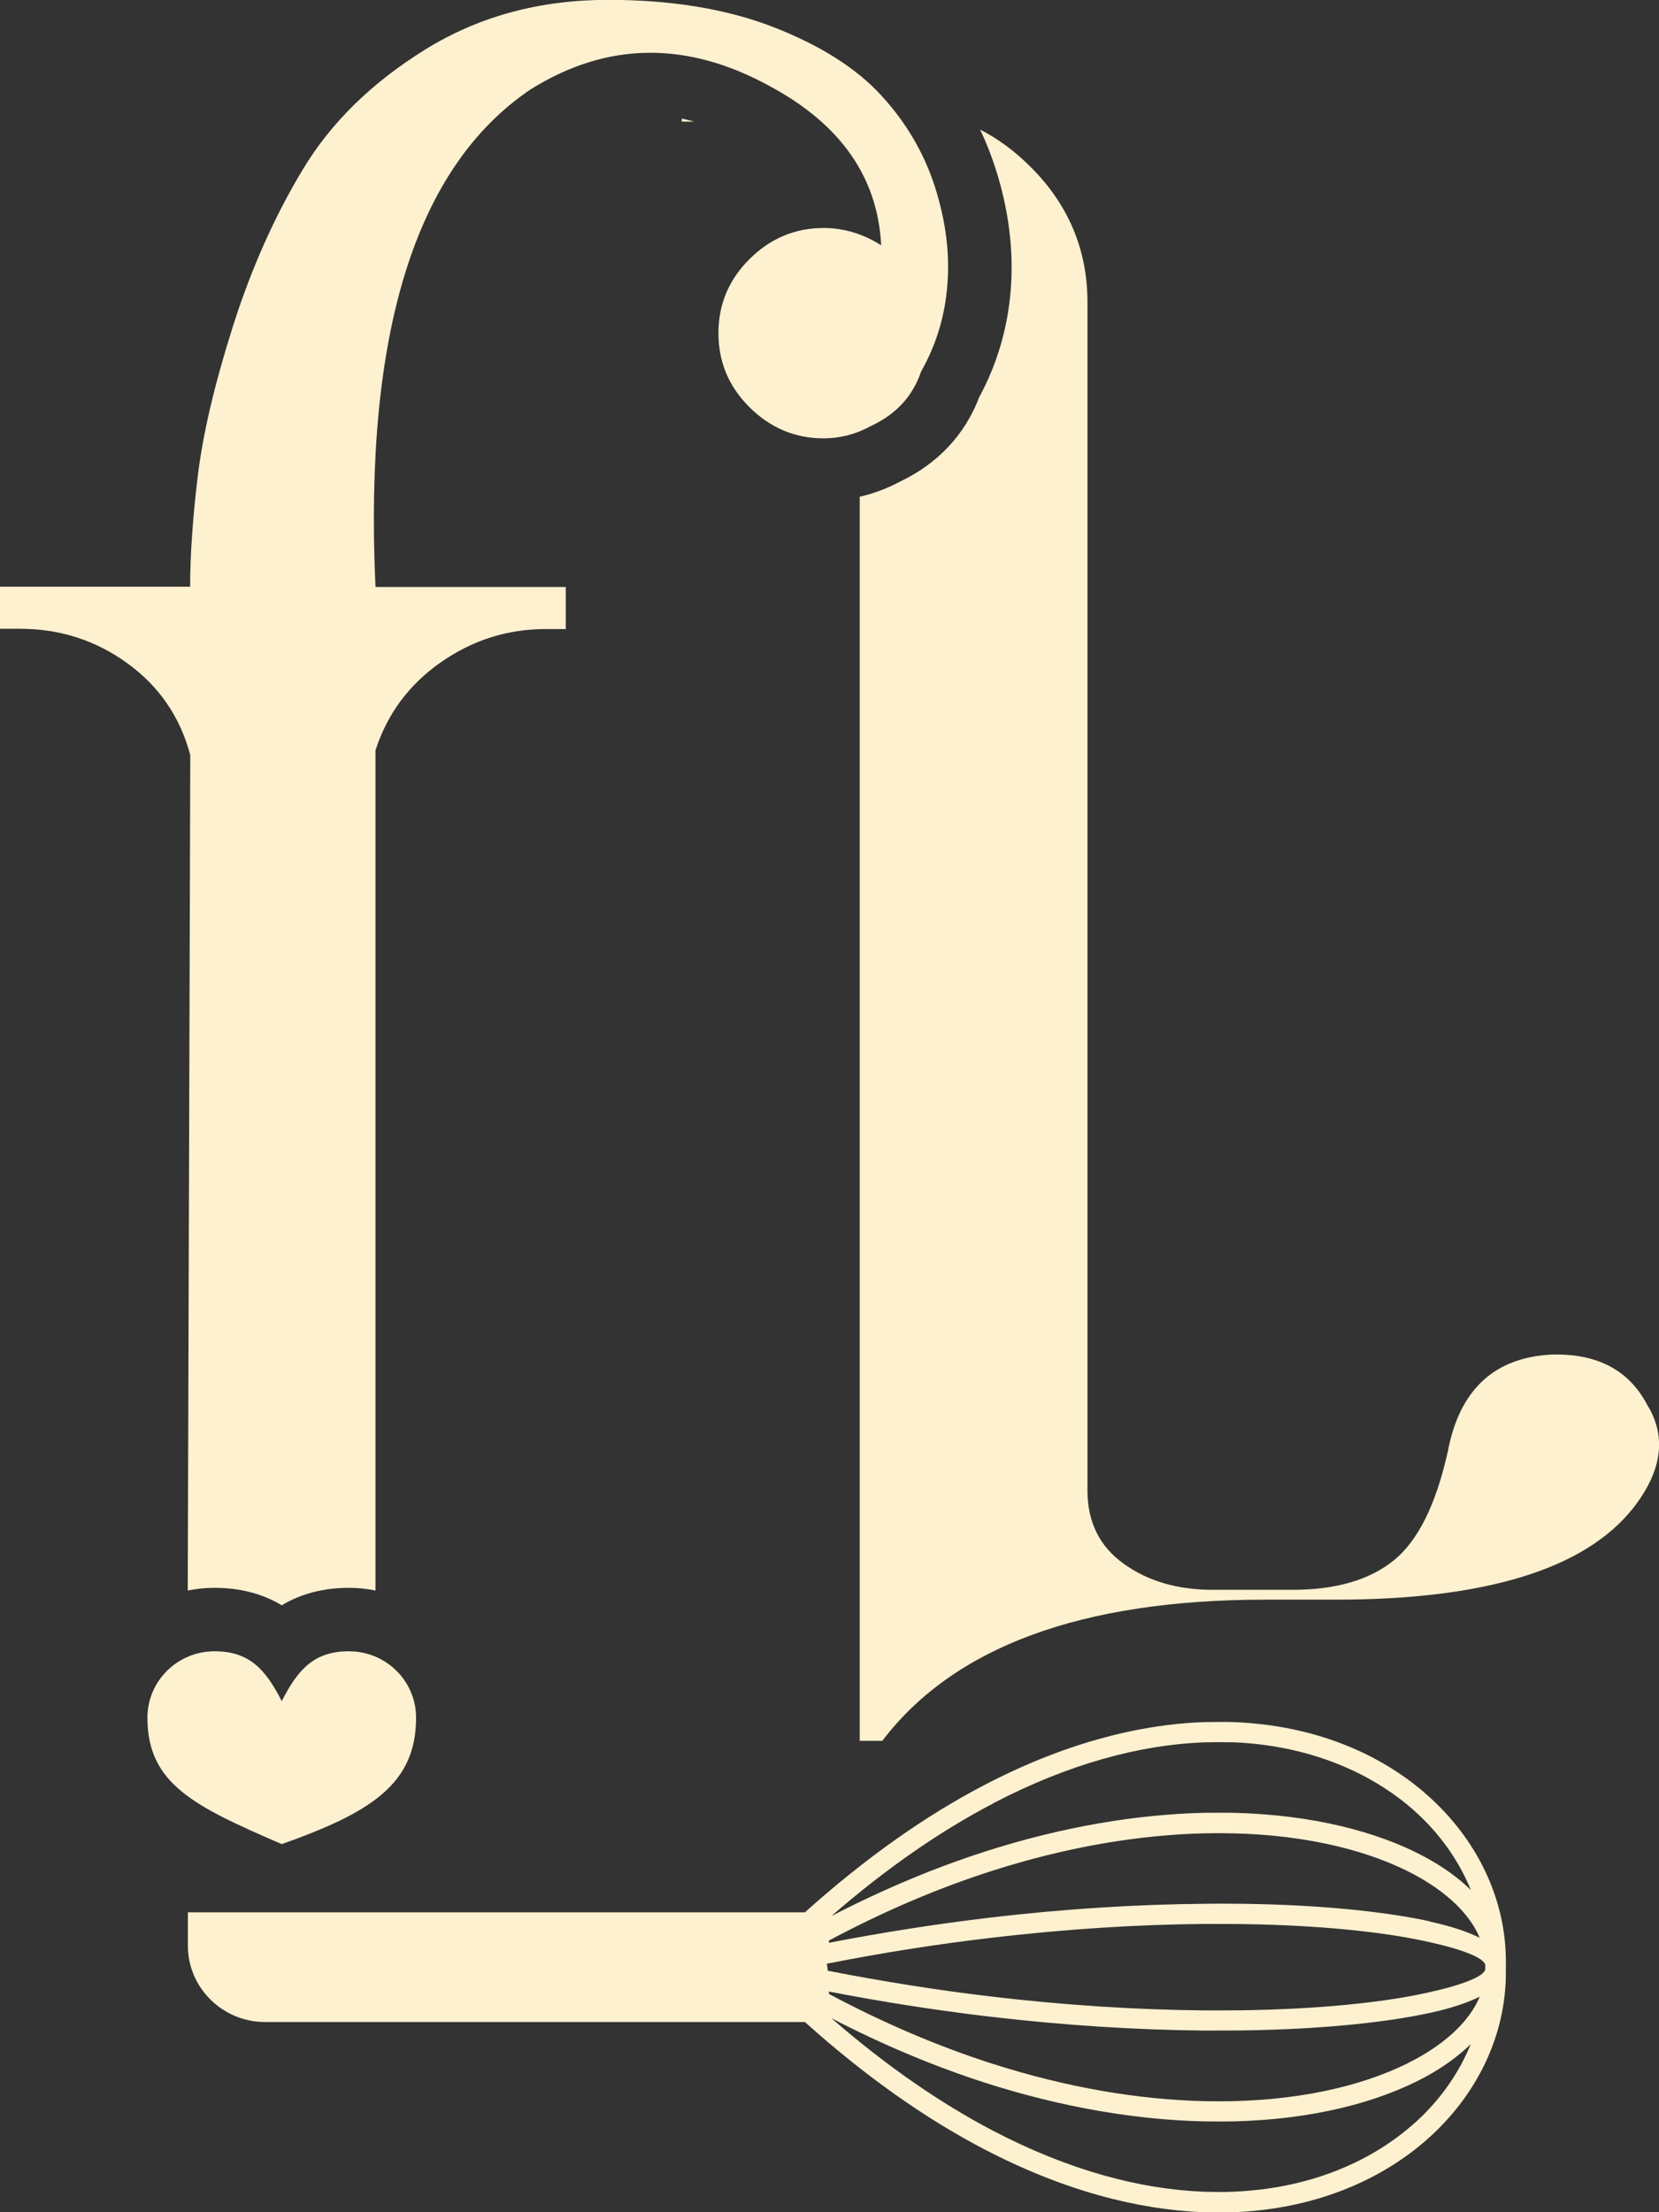 <?xml version="1.0" encoding="utf-8"?>
<svg xmlns="http://www.w3.org/2000/svg" fill="none" height="100%" overflow="visible" preserveAspectRatio="none" style="display: block;" viewBox="0 0 36 48" width="100%">
<rect x="0" y="0" width="36" height="48" fill="#333333" stroke="none"/>
<g clip-path="url(#clip0_0_207)" id="Layer_1">
<path d="M15.06 2.639C14.972 2.614 14.883 2.59 14.795 2.572V2.639H15.06Z" fill="#FEF1CF" id="Vector"/>
<path d="M35.764 30.52C35.366 29.731 34.659 29.356 33.646 29.392C32.414 29.463 31.671 30.163 31.419 31.486C31.165 32.632 30.777 33.421 30.253 33.85C29.728 34.279 28.995 34.495 28.052 34.495H26.313C25.552 34.495 24.91 34.308 24.385 33.93C23.861 33.555 23.598 33.025 23.598 32.344V6.561C23.598 5.415 23.182 4.43 22.348 3.606C22.013 3.274 21.655 3.009 21.267 2.811C21.397 3.079 21.506 3.359 21.6 3.647C21.875 4.502 22.003 5.389 21.933 6.286C21.868 7.108 21.642 7.892 21.249 8.617C20.935 9.442 20.34 10.064 19.532 10.449C19.251 10.598 18.96 10.709 18.656 10.778V37.772H19.145C20.701 35.729 23.473 34.709 27.457 34.709H28.977C32.235 34.709 34.392 34.046 35.441 32.72C36.057 31.931 36.166 31.198 35.766 30.517L35.764 30.52Z" fill="#FEF1CF" id="Vector_2"/>
<path d="M4.129 16.388L4.074 34.511C4.261 34.472 4.459 34.452 4.656 34.452C4.989 34.452 5.29 34.498 5.566 34.585C5.763 34.647 5.945 34.729 6.114 34.832C6.283 34.729 6.465 34.647 6.662 34.585C6.938 34.498 7.239 34.452 7.572 34.452C7.769 34.452 7.961 34.472 8.148 34.511V16.28C8.403 15.491 8.873 14.856 9.562 14.373C10.251 13.89 11.009 13.649 11.843 13.649H12.277V12.736H8.148C7.894 7.219 9.019 3.621 11.516 1.938C13.181 0.899 14.92 0.881 16.731 1.884C18.251 2.709 19.048 3.855 19.121 5.322C18.724 5.07 18.305 4.947 17.871 4.947C17.256 4.947 16.72 5.17 16.268 5.618C15.816 6.065 15.59 6.602 15.59 7.229C15.59 7.856 15.816 8.393 16.268 8.84C16.72 9.287 17.256 9.511 17.871 9.511C18.233 9.511 18.578 9.421 18.903 9.241C19.446 8.989 19.807 8.596 19.989 8.059C20.314 7.486 20.506 6.859 20.558 6.178C20.613 5.497 20.522 4.79 20.288 4.055C20.051 3.32 19.664 2.657 19.119 2.066C18.576 1.475 17.796 0.982 16.783 0.588C15.769 0.195 14.574 -0.003 13.197 -0.003C11.711 -0.003 10.391 0.355 9.232 1.072C8.073 1.789 7.184 2.657 6.571 3.677C5.955 4.698 5.449 5.836 5.051 7.09C4.654 8.344 4.399 9.429 4.29 10.341C4.181 11.253 4.126 12.053 4.126 12.731H0V13.643H0.434C1.302 13.643 2.081 13.895 2.77 14.396C3.458 14.897 3.91 15.56 4.129 16.385V16.388Z" fill="#FEF1CF" id="Vector_3"/>
<path d="M9.029 37.271C9.029 36.474 8.377 35.829 7.572 35.829C6.844 35.829 6.478 36.189 6.114 36.911C5.75 36.191 5.386 35.829 4.656 35.829C3.851 35.829 3.199 36.474 3.199 37.271C3.199 38.712 4.225 39.196 6.114 40.013C8.042 39.329 9.029 38.712 9.029 37.271Z" fill="#FEF1CF" id="Vector_4"/>
<path d="M32.677 42.655C32.677 42.629 32.677 42.601 32.677 42.572C32.682 41.213 32.056 39.9 30.951 38.931C29.93 38.034 28.499 37.433 26.776 37.366C26.545 37.356 26.332 37.366 26.103 37.366C24.669 37.422 23.06 37.841 21.338 38.743C20.098 39.391 18.802 40.295 17.466 41.493H4.077V42.218C4.077 43.13 4.83 43.873 5.75 43.873H17.466C18.799 45.07 20.098 45.975 21.338 46.623C23.06 47.525 24.669 47.941 26.103 48C26.332 48 26.547 48.01 26.776 48C28.499 47.931 29.93 47.329 30.951 46.435C32.056 45.466 32.682 44.153 32.677 42.791C32.677 42.765 32.677 42.739 32.677 42.714C32.677 42.714 32.677 42.711 32.677 42.709V42.657V42.655ZM17.962 42.758C17.957 42.706 17.952 42.657 17.942 42.608C19.152 42.369 20.335 42.184 21.468 42.051C23.154 41.85 24.721 41.758 26.113 41.745C26.402 41.745 26.69 41.745 26.979 41.748C28.626 41.773 29.982 41.915 30.923 42.118C31.744 42.295 32.214 42.483 32.232 42.644C32.232 42.644 32.232 42.647 32.232 42.65L32.227 42.683L32.232 42.716C32.232 42.716 32.232 42.719 32.232 42.721C32.214 42.881 31.744 43.071 30.923 43.248C29.982 43.451 28.626 43.593 26.979 43.618C26.69 43.621 26.402 43.623 26.113 43.621C24.723 43.608 23.154 43.516 21.468 43.315C20.342 43.181 19.168 42.996 17.962 42.76V42.758ZM31.016 41.686C30.052 41.478 28.668 41.331 26.984 41.308C26.693 41.306 26.402 41.303 26.111 41.308C24.697 41.321 23.112 41.413 21.416 41.616C20.316 41.748 19.171 41.925 17.988 42.154V42.105C19.202 41.457 20.381 40.961 21.509 40.599C23.18 40.062 24.734 39.815 26.116 39.779C26.332 39.774 26.545 39.774 26.76 39.779C28.39 39.818 29.741 40.164 30.697 40.678C31.411 41.064 31.897 41.539 32.11 42.046C31.835 41.909 31.471 41.789 31.016 41.691V41.686ZM17.988 43.212C19.168 43.441 20.316 43.618 21.416 43.749C23.11 43.95 24.697 44.045 26.111 44.058C26.402 44.058 26.693 44.058 26.984 44.055C28.668 44.03 30.052 43.886 31.016 43.678C31.471 43.58 31.837 43.459 32.11 43.323C31.9 43.827 31.414 44.304 30.697 44.69C29.741 45.204 28.39 45.551 26.76 45.59C26.545 45.595 26.332 45.595 26.116 45.59C24.736 45.556 23.18 45.307 21.509 44.77C20.381 44.407 19.202 43.911 17.988 43.264V43.215V43.212ZM21.545 39.131C23.206 38.263 24.749 37.859 26.121 37.805C26.313 37.8 26.495 37.8 26.688 37.803H26.758C28.371 37.87 29.707 38.43 30.658 39.26C31.229 39.761 31.653 40.362 31.918 41.01C31.648 40.745 31.31 40.501 30.912 40.288C29.899 39.743 28.478 39.376 26.773 39.334C26.55 39.329 26.332 39.334 26.108 39.334C24.684 39.37 23.086 39.625 21.374 40.175C20.303 40.519 19.186 40.982 18.04 41.575C19.248 40.524 20.423 39.72 21.545 39.134V39.131ZM30.655 46.101C29.707 46.934 28.369 47.491 26.755 47.555C26.542 47.566 26.332 47.561 26.119 47.555C24.749 47.501 23.203 47.098 21.543 46.229C20.42 45.641 19.246 44.837 18.038 43.788C19.183 44.382 20.301 44.844 21.371 45.189C23.084 45.739 24.682 45.993 26.105 46.029C26.329 46.029 26.547 46.034 26.771 46.029C28.475 45.988 29.894 45.62 30.91 45.075C31.31 44.86 31.645 44.615 31.915 44.353C31.65 45.004 31.224 45.605 30.655 46.103V46.101Z" fill="#FEF1CF" id="Vector_5"/>
</g>
<defs>
<clipPath id="clip0_0_207">
<rect fill="white" height="48" width="36"/>
</clipPath>
</defs>
</svg>